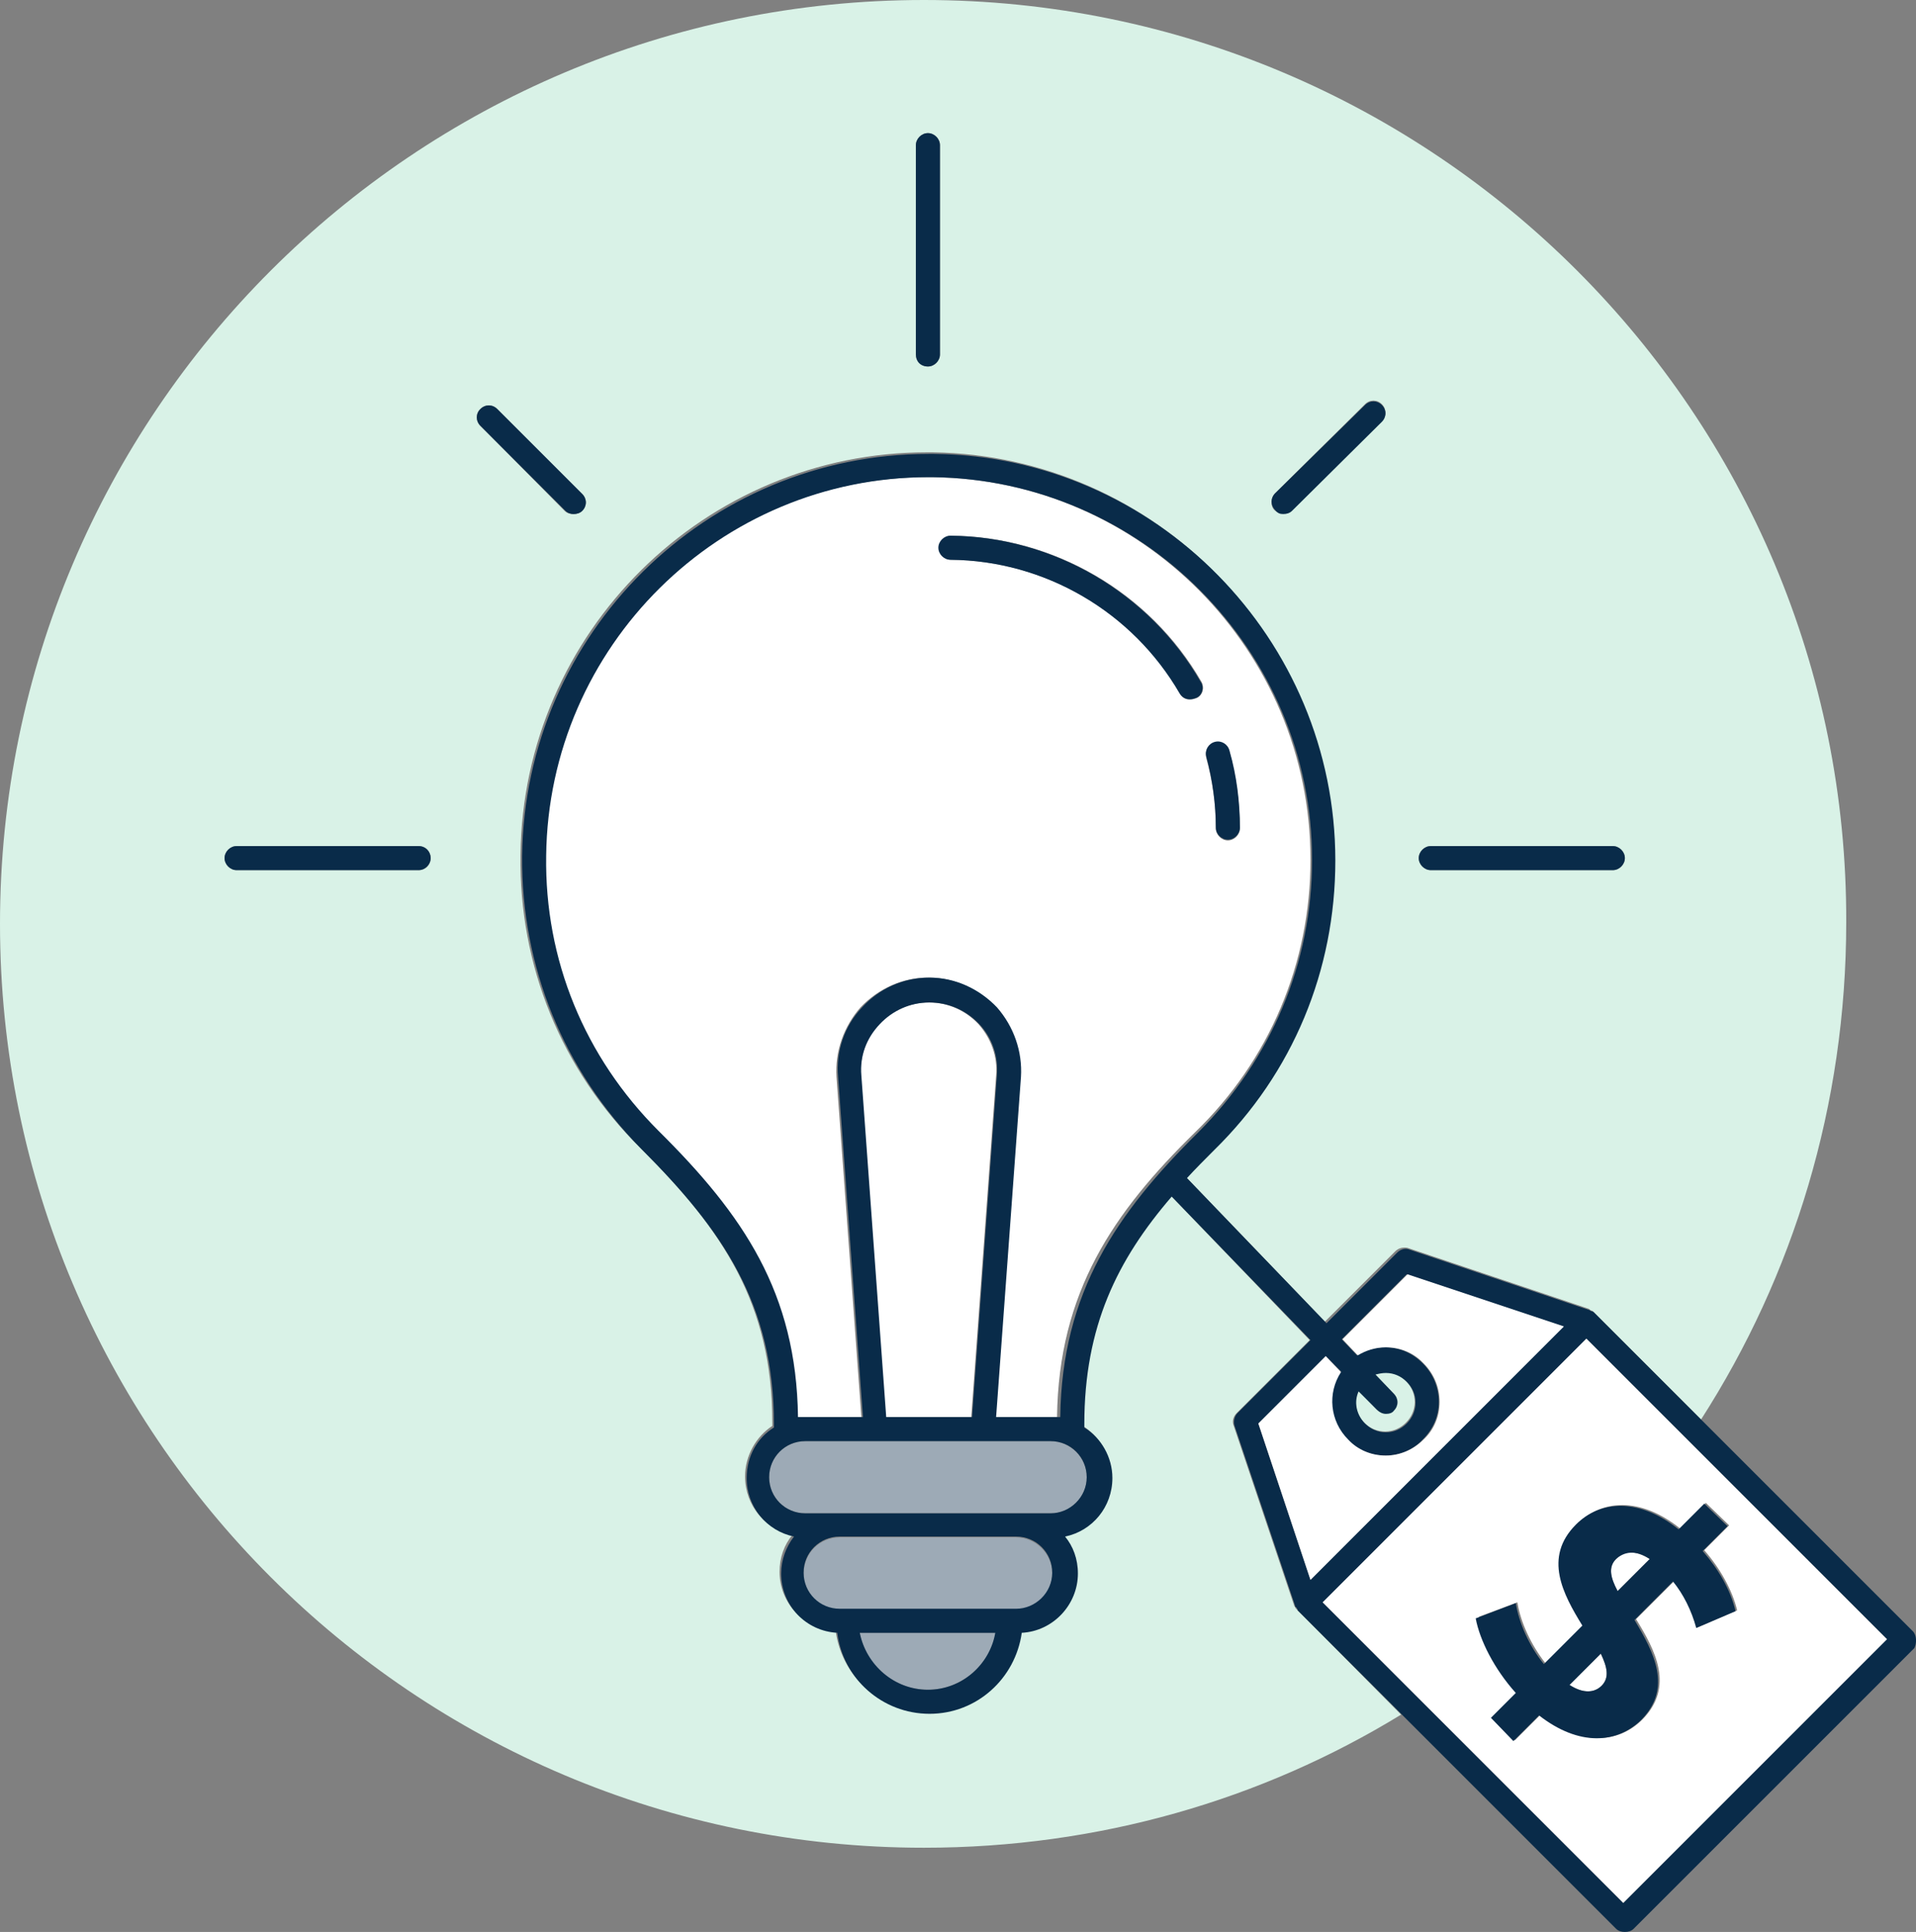 <?xml version="1.0" encoding="UTF-8"?>
<!-- Generator: Adobe Illustrator 28.2.0, SVG Export Plug-In . SVG Version: 6.00 Build 0)  -->
<svg xmlns="http://www.w3.org/2000/svg" xmlns:xlink="http://www.w3.org/1999/xlink" version="1.1" id="Layer_2_00000127728824341271088390000008521831233847180978_" x="0px" y="0px" viewBox="0 0 238.9 240.9" style="enable-background:new 0 0 238.9 240.9;" xml:space="preserve">
<rect x="0" y="0" width="238.9" height="240.9" fill="#808080" stroke="none"/>
<style type="text/css">
	.st0{fill:#D9F2E7;}
	.st1{fill:#092B49;}
	.st2{fill:#9DAAB6;}
	.st3{fill:#FFFFFF;}
</style>
<g>
	<path class="st0" d="M161.7,200.7c-0.1-0.1-0.2-0.2-0.2-0.3c0,0-0.1-0.1-0.1-0.1c0,0,0,0,0,0l-7.6-22.6c-0.2-0.5,0-1.1,0.4-1.5   l9.1-9.1L145.9,149c-6.8,8-10.9,16.3-10.9,28.4v0.4c2.1,1.3,3.5,3.6,3.5,6.3c0,3.6-2.5,6.6-5.9,7.3c1,1.3,1.6,2.9,1.6,4.6   c0,4-3.1,7.2-7,7.4c-0.7,5.7-5.6,10.1-11.5,10.1c0,0,0,0,0,0c-5.9,0-10.7-4.4-11.5-10.1c-3.9-0.2-7-3.5-7-7.4   c0-1.8,0.6-3.4,1.6-4.6c-3.4-0.7-5.9-3.7-5.9-7.3c0-2.6,1.4-5,3.4-6.3v-0.4c0-14.9-6.3-24.2-16.5-34.3   c-9.8-9.7-15.1-22.7-14.9-36.5c0.3-27.8,23-50.2,50.7-50.2c0.2,0,0.3,0,0.5,0c0.1,0,0.1,0,0.2,0c27.6,0.4,50,23.1,50,50.7   c0,13.7-5.4,26.5-15.1,36.1c-1.2,1.2-2.3,2.3-3.4,3.5l17.4,18.1l8.8-8.8c0.4-0.4,1-0.5,1.5-0.4l22.6,7.6c0,0,0,0,0,0   c0,0,0.1,0,0.1,0.1c0.1,0.1,0.3,0.1,0.4,0.2c0,0,0,0,0,0l13.5,13.5c11.5-17.9,18.1-39.2,18.1-62C230.4,51.6,178.8,0,115.2,0   S0,51.6,0,115.2s51.6,115.2,115.2,115.2c21.8,0,42.2-6,59.5-16.6L161.7,200.7C161.7,200.8,161.7,200.8,161.7,200.7z M178.4,105.5   h22.7c0.8,0,1.5,0.7,1.5,1.5s-0.7,1.5-1.5,1.5h-22.7c-0.8,0-1.5-0.7-1.5-1.5S177.6,105.5,178.4,105.5z M159,61.5l11.2-11.1   c0.6-0.6,1.5-0.6,2.1,0c0.6,0.6,0.6,1.5,0,2.1l-11.2,11.1c-0.3,0.3-0.7,0.4-1.1,0.4s-0.8-0.1-1.1-0.4   C158.4,63.1,158.4,62.1,159,61.5z M114.2,18.1c0-0.8,0.7-1.5,1.5-1.5s1.5,0.7,1.5,1.5v26.1c0,0.8-0.7,1.5-1.5,1.5s-1.5-0.7-1.5-1.5   V18.1z M52.2,108.5H29.5c-0.8,0-1.5-0.7-1.5-1.5s0.7-1.5,1.5-1.5h22.7c0.8,0,1.5,0.7,1.5,1.5S53.1,108.5,52.2,108.5z M59.9,51   c0.6-0.6,1.5-0.6,2.1,0l10.6,10.6c0.6,0.6,0.6,1.5,0,2.1c-0.3,0.3-0.7,0.4-1.1,0.4s-0.8-0.1-1.1-0.4L59.9,53.1   C59.3,52.5,59.3,51.5,59.9,51z"/>
	<path class="st0" d="M170.1,177.4c0.7,0.7,1.6,1.1,2.6,1.1c0,0,0,0,0,0c1,0,1.9-0.4,2.6-1.1c0,0,0,0,0,0c0.7-0.7,1.1-1.6,1.1-2.6   c0-1-0.4-1.9-1.1-2.6c-0.7-0.7-1.6-1.1-2.6-1.1c0,0,0,0,0,0c-0.4,0-0.9,0.1-1.3,0.2l2.3,2.4c0.6,0.6,0.6,1.5,0,2.1   c-0.3,0.3-0.7,0.4-1,0.4c-0.4,0-0.8-0.2-1.1-0.5l-2.3-2.4C168.8,174.7,169,176.3,170.1,177.4z"/>
	<path class="st1" d="M178.4,108.5h22.7c0.8,0,1.5-0.7,1.5-1.5s-0.7-1.5-1.5-1.5h-22.7c-0.8,0-1.5,0.7-1.5,1.5   S177.6,108.5,178.4,108.5z"/>
	<path class="st1" d="M52.2,105.5H29.5c-0.8,0-1.5,0.7-1.5,1.5s0.7,1.5,1.5,1.5h22.7c0.8,0,1.5-0.7,1.5-1.5S53.1,105.5,52.2,105.5z"/>
	<path class="st1" d="M160,64.1c0.4,0,0.8-0.1,1.1-0.4l11.2-11.1c0.6-0.6,0.6-1.5,0-2.1c-0.6-0.6-1.5-0.6-2.1,0L159,61.5   c-0.6,0.6-0.6,1.5,0,2.1C159.3,64,159.6,64.1,160,64.1z"/>
	<path class="st1" d="M71.5,64.1c0.4,0,0.8-0.1,1.1-0.4c0.6-0.6,0.6-1.5,0-2.1L62,51c-0.6-0.6-1.5-0.6-2.1,0c-0.6,0.6-0.6,1.5,0,2.1   l10.6,10.6C70.8,64,71.2,64.1,71.5,64.1z"/>
	<path class="st1" d="M115.7,45.7c0.8,0,1.5-0.7,1.5-1.5V18.1c0-0.8-0.7-1.5-1.5-1.5s-1.5,0.7-1.5,1.5v26.1   C114.2,45.1,114.8,45.7,115.7,45.7z"/>
	<path class="st2" d="M107.2,203.6c0.7,4,4.2,7.1,8.5,7.1c4.2,0,7.7-3.1,8.5-7.1H107.2z"/>
	<path class="st3" d="M122,127.7c-1.6-1.7-3.8-2.7-6.2-2.7c-2.4,0-4.6,1-6.2,2.7c-1.6,1.7-2.4,4-2.3,6.4l3.1,42.6h10.7l3.1-42.6   C124.4,131.8,123.6,129.5,122,127.7z"/>
	<path class="st3" d="M163.4,107.2c0-26.1-21.2-47.5-47.3-47.7c-0.1,0-0.1,0-0.2,0c-0.1,0-0.2,0-0.3,0c-26.1,0-47.5,21.1-47.7,47.2   c-0.1,13,4.9,25.2,14,34.3c10.6,10.5,17.2,20.2,17.4,35.7h0.8c0.1,0,0.1,0,0.2,0h7.1l-3.1-42.4c-0.2-3.2,0.9-6.3,3-8.7   c2.2-2.3,5.2-3.7,8.4-3.7c3.2,0,6.2,1.3,8.4,3.7c2.2,2.3,3.3,5.5,3,8.7l-3.1,42.4h6.8c0.1,0,0.1,0,0.2,0h0.8   c0.2-15.6,7-25.5,17.2-35.5C158.3,132.2,163.4,120.1,163.4,107.2z M151.5,92.6c0.8-0.2,1.6,0.3,1.8,1.1c0.8,3.1,1.3,6.4,1.3,9.6   c0,0.8-0.7,1.5-1.5,1.5s-1.5-0.7-1.5-1.5c0-3-0.4-5.9-1.2-8.8C150.2,93.6,150.7,92.8,151.5,92.6z M147.2,86.5   c-5.9-10.2-16.9-16.6-28.6-16.7c-0.8,0-1.5-0.7-1.5-1.5s0.7-1.5,1.5-1.5c12.8,0.1,24.8,7.1,31.2,18.2c0.4,0.7,0.2,1.6-0.5,2   c-0.2,0.1-0.5,0.2-0.8,0.2C147.9,87.3,147.4,87,147.2,86.5z"/>
	<path class="st1" d="M149.7,85c-6.4-11.1-18.4-18.1-31.2-18.2c-0.8,0-1.5,0.7-1.5,1.5s0.7,1.5,1.5,1.5c11.8,0.1,22.7,6.5,28.6,16.7   c0.3,0.5,0.8,0.7,1.3,0.7c0.3,0,0.5-0.1,0.8-0.2C149.9,86.7,150.2,85.7,149.7,85z"/>
	<path class="st1" d="M151.6,103.2c0,0.8,0.7,1.5,1.5,1.5s1.5-0.7,1.5-1.5c0-3.2-0.4-6.5-1.3-9.6c-0.2-0.8-1-1.3-1.8-1.1   c-0.8,0.2-1.3,1-1.1,1.8C151.2,97.3,151.6,100.3,151.6,103.2z"/>
	<path class="st2" d="M131,179.7h-8.4c0,0,0,0-0.1,0c0,0-0.1,0-0.1,0c0,0,0,0,0,0h-13.2c0,0,0,0,0,0c-0.1,0-0.2,0-0.2,0h-8.6   c-2.5,0-4.5,2-4.5,4.5s2,4.5,4.5,4.5h4.3h22h4.3c2.5,0,4.5-2,4.5-4.5S133.4,179.7,131,179.7z"/>
	<path class="st2" d="M126.7,191.7h-22c-2.5,0-4.5,2-4.5,4.5s2,4.5,4.5,4.5h22c2.5,0,4.5-2,4.5-4.5S129.1,191.7,126.7,191.7z"/>
	<path class="st3" d="M201.5,194.4c-1,1-0.7,2.4,0.2,4h0l4-4C203.8,193.2,202.4,193.4,201.5,194.4z"/>
	<path class="st3" d="M199.7,210.2c1-1,0.7-2.4-0.1-4l-3.9,3.9C197.4,211.2,198.8,211.1,199.7,210.2z"/>
	<path class="st3" d="M202.4,237.3l32.9-32.9l-37.5-37.5l-32.9,32.9L202.4,237.3z M189.2,199.8c0.4,2.5,1.7,5.3,3.5,7.6l4.8-4.8   c-2.4-3.9-4.9-8.5-0.8-12.6c3-3,7.8-3.4,12.8,0.6l3.2-3.2l2.9,2.8l-3.1,3.1c2,2.3,3.5,5,4.1,7.5l-4.9,2.1c-0.6-2.3-1.6-4.2-2.9-5.8   l-4.8,4.8c2.4,3.9,4.8,8.4,0.8,12.5c-3,3-7.7,3.4-12.7-0.6l-3.2,3.2l-2.8-2.9l3.1-3.1c-2.6-3-4.5-6.6-4.8-9.4L189.2,199.8z"/>
	<path class="st1" d="M238.5,203.4l-26.2-26.2l-13.5-13.5c0,0,0,0,0,0c-0.1-0.1-0.2-0.2-0.4-0.2c0,0-0.1,0-0.1-0.1c0,0,0,0,0,0   l-22.6-7.6c-0.5-0.2-1.1,0-1.5,0.4l-8.8,8.8l-17.4-18.1c1.1-1.2,2.2-2.3,3.4-3.5c9.8-9.6,15.1-22.4,15.1-36.1   c0-27.6-22.4-50.4-50-50.7c-0.1,0-0.1,0-0.2,0c-0.2,0-0.3,0-0.5,0c-27.7,0-50.4,22.4-50.7,50.2c-0.1,13.8,5.2,26.7,14.9,36.5   c10.2,10.2,16.5,19.4,16.5,34.3v0.4c-2.1,1.3-3.4,3.6-3.4,6.3c0,3.6,2.5,6.6,5.9,7.3c-1,1.3-1.6,2.9-1.6,4.6c0,4,3.1,7.2,7,7.4   c0.7,5.7,5.6,10.1,11.5,10.1c0,0,0,0,0,0c5.9,0,10.7-4.4,11.5-10.1c3.9-0.2,7-3.5,7-7.4c0-1.8-0.6-3.4-1.6-4.6   c3.4-0.7,5.9-3.7,5.9-7.3c0-2.6-1.4-5-3.5-6.3v-0.4c0-12.2,4.1-20.5,10.9-28.4l17.3,17.9l-9.1,9.1c-0.4,0.4-0.5,1-0.4,1.5l7.6,22.6   c0,0,0,0,0,0c0,0.1,0,0.1,0.1,0.1c0.1,0.1,0.1,0.2,0.2,0.3c0,0,0,0,0,0.1l13,13l26.7,26.7c0.3,0.3,0.7,0.4,1.1,0.4s0.8-0.1,1.1-0.4   l35-35C239,204.9,239,203.9,238.5,203.4z M115.7,210.7c-4.2,0-7.7-3.1-8.5-7.1h16.9C123.4,207.6,119.9,210.7,115.7,210.7z    M126.7,200.6h-22c-2.5,0-4.5-2-4.5-4.5s2-4.5,4.5-4.5h22c2.5,0,4.5,2,4.5,4.5S129.1,200.6,126.7,200.6z M131,188.7h-4.3h-22h-4.3   c-2.5,0-4.5-2-4.5-4.5s2-4.5,4.5-4.5h8.6c0.1,0,0.2,0,0.2,0c0,0,0,0,0,0h13.2c0,0,0,0,0,0c0,0,0.1,0,0.1,0c0,0,0,0,0.1,0h8.4   c2.5,0,4.5,2,4.5,4.5S133.4,188.7,131,188.7z M110.5,176.7l-3.1-42.6c-0.2-2.4,0.6-4.6,2.3-6.4c1.6-1.7,3.8-2.7,6.2-2.7   c2.4,0,4.6,1,6.2,2.7s2.4,4,2.2,6.4l-3.1,42.6H110.5z M131.2,176.7c-0.1,0-0.1,0-0.2,0h-6.8l3.1-42.4c0.2-3.2-0.9-6.3-3-8.7   c-2.2-2.3-5.2-3.7-8.4-3.7c-3.2,0-6.2,1.3-8.4,3.7c-2.2,2.3-3.3,5.5-3,8.7l3.1,42.4h-7.1c-0.1,0-0.1,0-0.2,0h-0.8   c-0.2-15.5-6.8-25.2-17.4-35.7c-9.2-9.2-14.2-21.3-14-34.3c0.3-26.1,21.6-47.2,47.7-47.2c0.1,0,0.2,0,0.3,0c0.1,0,0.1,0,0.2,0   c26.1,0.3,47.3,21.7,47.3,47.7c0,12.9-5.1,24.9-14.2,34c-10.1,10-17,19.9-17.2,35.5H131.2z M171.7,175.8c0.3,0.3,0.7,0.5,1.1,0.5   c0.4,0,0.8-0.1,1-0.4c0.6-0.6,0.6-1.5,0-2.1l-2.3-2.4c0.4-0.1,0.8-0.2,1.3-0.2c0,0,0,0,0,0c1,0,1.9,0.4,2.6,1.1   c0.7,0.7,1.1,1.6,1.1,2.6c0,1-0.4,1.9-1.1,2.6c0,0,0,0,0,0c-0.7,0.7-1.6,1.1-2.6,1.1c0,0,0,0,0,0c-1,0-1.9-0.4-2.6-1.1   c-1.1-1.1-1.4-2.7-0.8-4L171.7,175.8z M168,179.5c1.3,1.3,2.9,2,4.7,2c0,0,0,0,0,0c1.8,0,3.5-0.7,4.7-2c1.3-1.3,2-2.9,2-4.7   c0-1.8-0.7-3.5-2-4.8c-1.3-1.3-2.9-2-4.7-2c0,0,0,0,0,0c-1.2,0-2.4,0.3-3.5,1l-1.9-2l8.1-8.1l19.5,6.5L163.4,197l-6.5-19.5l8.4-8.4   l1.9,1.9C165.4,173.7,165.7,177.2,168,179.5z M197.8,166.9l37.5,37.5l-32.9,32.9l-37.5-37.5L197.8,166.9z"/>
	<path class="st1" d="M189,211.1l-3.1,3.1l2.8,2.9l3.2-3.2c5,3.9,9.7,3.5,12.7,0.6c4-4,1.6-8.5-0.8-12.5l4.8-4.8   c1.3,1.6,2.3,3.6,2.9,5.8l4.9-2.1c-0.6-2.6-2.1-5.2-4.1-7.5l3.1-3.1l-2.9-2.8l-3.2,3.2c-5-4-9.8-3.6-12.8-0.6   c-4.1,4.1-1.6,8.7,0.8,12.6l-4.8,4.8c-1.8-2.2-3.1-5.1-3.5-7.6l-5,1.9C184.5,204.5,186.3,208.1,189,211.1z M201.7,198.4   L201.7,198.4c-0.9-1.7-1.2-3-0.2-4c1-0.9,2.4-1.2,4.2,0L201.7,198.4z M199.6,206.2c0.8,1.7,1.1,3,0.1,4c-0.9,0.9-2.3,1-4-0.1   L199.6,206.2z"/>
	<path class="st3" d="M165.3,169.1l-8.4,8.4l6.5,19.5l31.6-31.6l-19.5-6.5l-8.1,8.1l1.9,2c1-0.6,2.2-1,3.5-1c0,0,0,0,0,0   c1.8,0,3.5,0.7,4.7,2c1.3,1.3,2,3,2,4.8c0,1.8-0.7,3.5-2,4.7c-1.3,1.3-3,2-4.7,2c0,0,0,0,0,0c-1.8,0-3.5-0.7-4.7-2   c-2.3-2.3-2.6-5.8-0.9-8.4L165.3,169.1z"/>
</g>
</svg>
